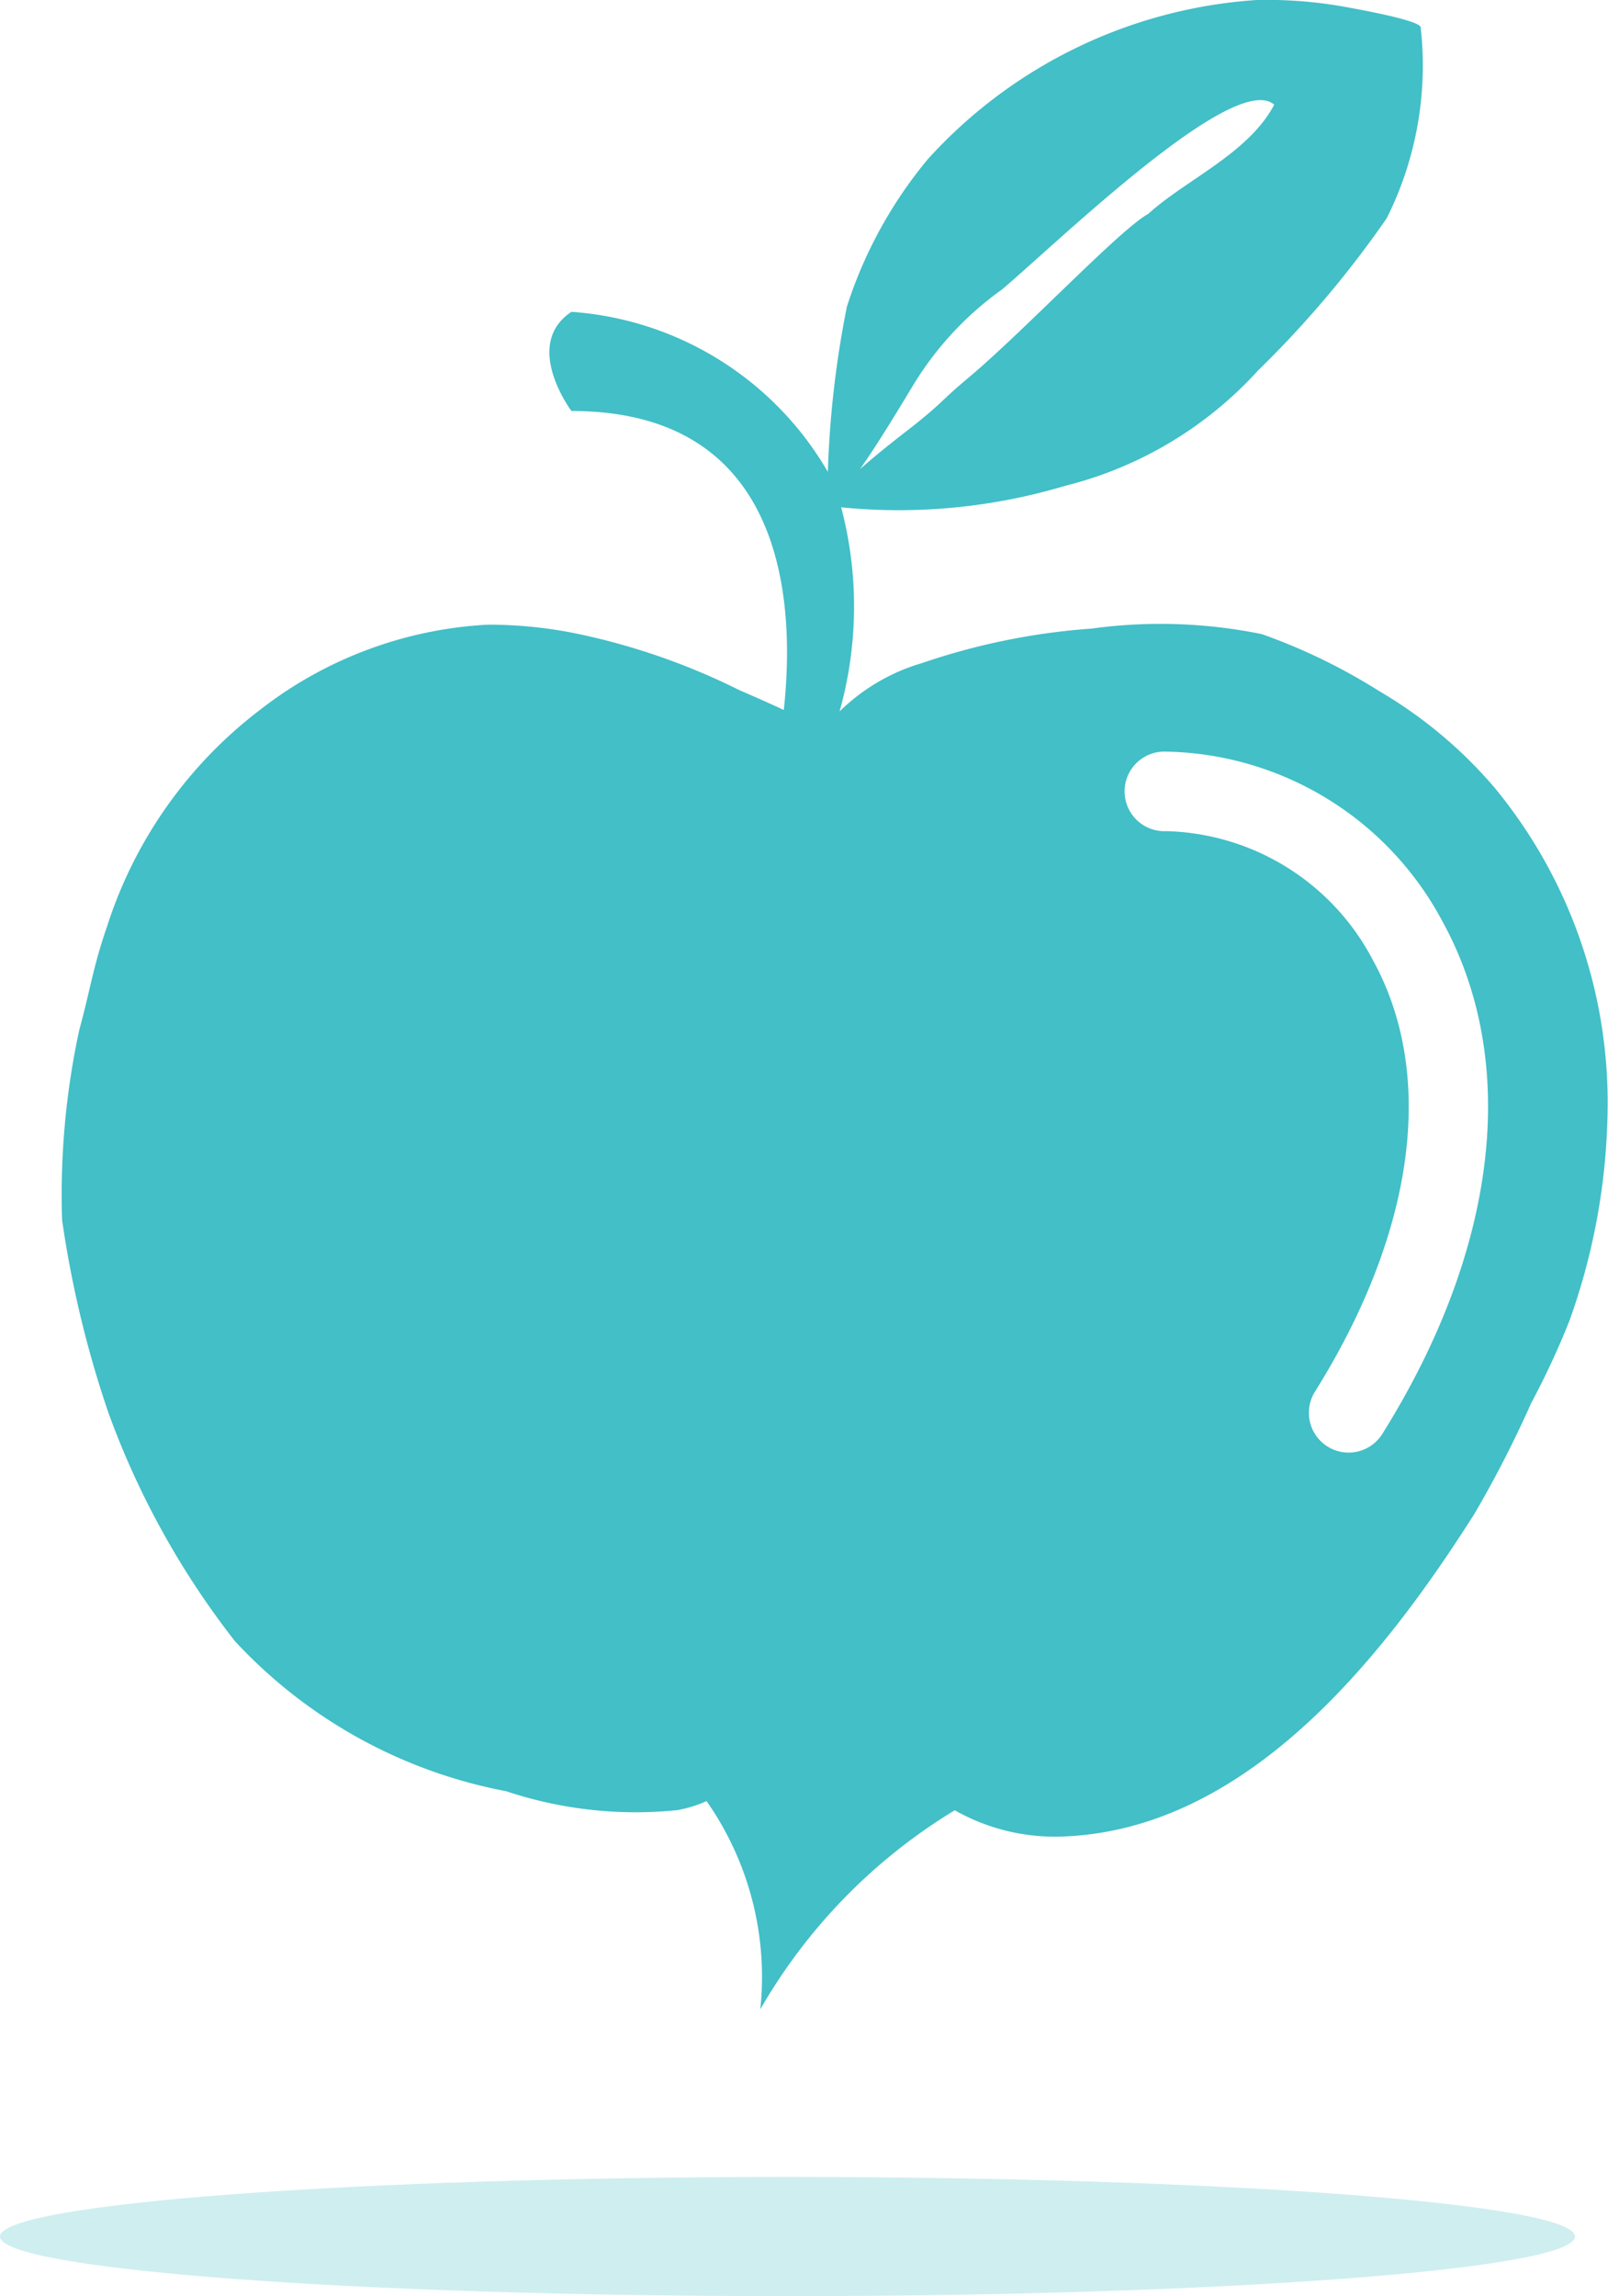 <svg xmlns="http://www.w3.org/2000/svg" viewBox="0 0 22.112 31.56"><defs><style>.a,.b{fill:#42bfc7;}.a{opacity:0.25;}</style></defs><title>Teach student about money</title><path class="a" d="M10.829,31.56c5.981,0,10.829-.367,10.829-.819s-4.848-.819-10.829-.819S0,30.289,0,30.741s4.848.819,10.829.819"/><path class="b" d="M20.551,10.825A6.2,6.2,0,0,0,18.967,9.5a8.054,8.054,0,0,0-1.615-.784A6.97,6.97,0,0,0,15.01,8.64a9.208,9.208,0,0,0-2.328.473,2.7,2.7,0,0,0-1.137.666,5.327,5.327,0,0,0,.022-2.806,7.985,7.985,0,0,0,3.079-.295A5.329,5.329,0,0,0,17.3,5.092,14.217,14.217,0,0,0,19.069,3,4.685,4.685,0,0,0,19.536.376C19.53.276,18.6.114,18.493.094A6.063,6.063,0,0,0,17.282,0,6.7,6.7,0,0,0,12.757,2.19a6.071,6.071,0,0,0-1.111,2.024,13.713,13.713,0,0,0-.262,2.272,4.436,4.436,0,0,0-3.526-2.2c-.682.454,0,1.363,0,1.363,2.985,0,3.074,2.7,2.92,4.11-.284-.134-.572-.255-.621-.278A9.211,9.211,0,0,0,7.93,8.709a6.053,6.053,0,0,0-1.222-.123A5.576,5.576,0,0,0,3.565,9.765a6.061,6.061,0,0,0-2.09,2.96c-.2.58-.224.842-.385,1.432a10.719,10.719,0,0,0-.236,2.614,14.676,14.676,0,0,0,.637,2.648A11.425,11.425,0,0,0,3.23,22.557,6.812,6.812,0,0,0,6.96,24.62a5.632,5.632,0,0,0,2.356.26,1.743,1.743,0,0,0,.4-.124,4.211,4.211,0,0,1,.739,2.862,7.669,7.669,0,0,1,2.674-2.736,2.8,2.8,0,0,0,1.4.363c2.589-.04,4.492-2.462,5.746-4.437a15.491,15.491,0,0,0,.781-1.523,11.074,11.074,0,0,0,.526-1.132,8.883,8.883,0,0,0,.524-2.858A6.8,6.8,0,0,0,20.551,10.825ZM13.78,3.978c.783-.663,3.2-3.014,3.742-2.539-.351.669-1.223,1.036-1.731,1.5-.391.213-1.726,1.629-2.484,2.262-.366.307-.326.312-.7.614-.089.073-.479.364-.783.636.234-.33.518-.8.718-1.131A4.457,4.457,0,0,1,13.78,3.978ZM19.008,19.71a.548.548,0,0,1-.464.256.547.547,0,0,1-.462-.837c1.377-2.2,1.667-4.359.795-5.936a3.3,3.3,0,0,0-2.842-1.769.547.547,0,1,1,0-1.093,4.394,4.394,0,0,1,3.8,2.333C20.9,14.6,20.6,17.167,19.008,19.71Z"/></svg>